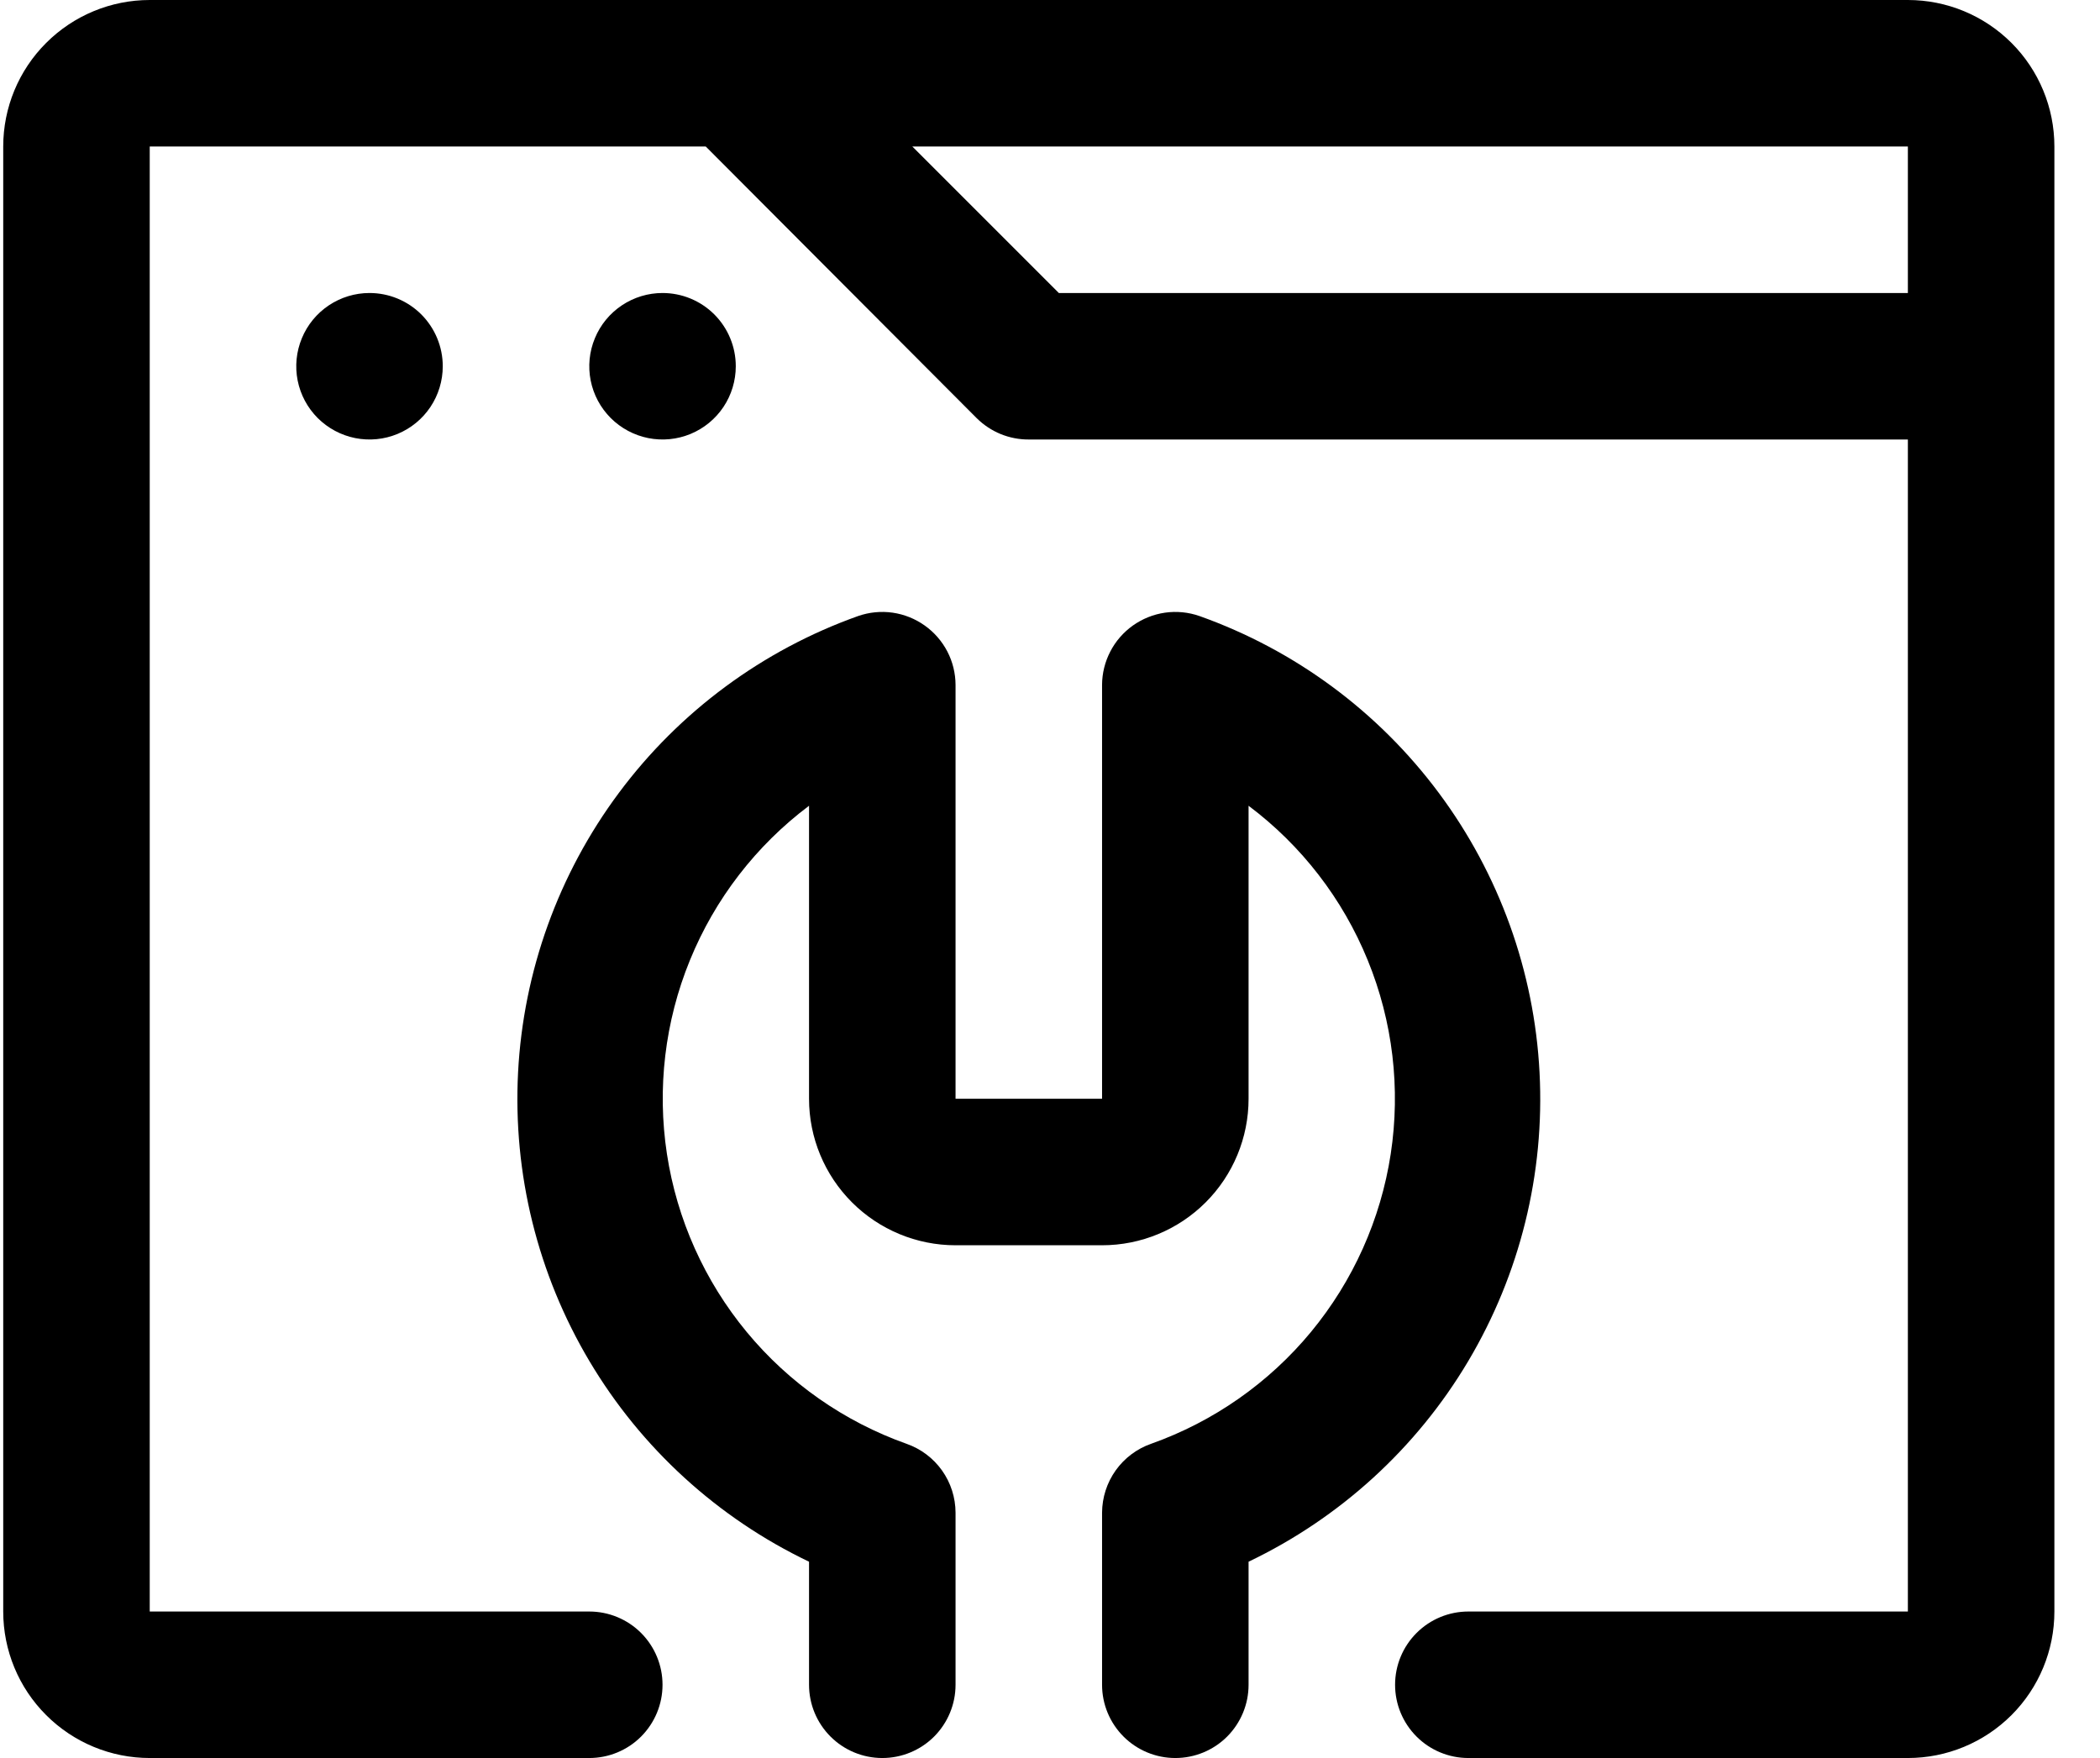 <svg width="43" height="36" viewBox="0 0 43 36" fill="none" xmlns="http://www.w3.org/2000/svg">
<path d="M39.066 0H3.066C2.271 0 1.508 0.316 0.945 0.879C0.382 1.441 0.066 2.204 0.066 3V33C0.066 33.796 0.382 34.559 0.945 35.121C1.508 35.684 2.271 36 3.066 36H12.066C12.464 36 12.846 35.842 13.127 35.561C13.408 35.279 13.566 34.898 13.566 34.5C13.566 34.102 13.408 33.721 13.127 33.439C12.846 33.158 12.464 33 12.066 33H3.066V3H14.451L20.001 8.565C20.142 8.704 20.308 8.814 20.491 8.889C20.673 8.963 20.869 9.001 21.066 9H39.066V33H30.066C29.669 33 29.287 33.158 29.006 33.439C28.724 33.721 28.566 34.102 28.566 34.5C28.566 34.898 28.724 35.279 29.006 35.561C29.287 35.842 29.669 36 30.066 36H39.066C39.862 36 40.625 35.684 41.188 35.121C41.75 34.559 42.066 33.796 42.066 33V3C42.066 2.204 41.75 1.441 41.188 0.879C40.625 0.316 39.862 0 39.066 0ZM21.681 6L18.681 3H39.066V6H21.681Z" fill="black"/>
<path d="M7.566 6C7.27 6 6.98 6.088 6.733 6.253C6.486 6.418 6.294 6.652 6.181 6.926C6.067 7.2 6.037 7.502 6.095 7.793C6.153 8.084 6.296 8.351 6.506 8.561C6.716 8.77 6.983 8.913 7.274 8.971C7.565 9.029 7.866 8.999 8.14 8.886C8.415 8.772 8.649 8.58 8.814 8.333C8.978 8.087 9.066 7.797 9.066 7.5C9.066 7.102 8.908 6.721 8.627 6.439C8.346 6.158 7.964 6 7.566 6ZM15.066 7.5C15.066 7.102 14.908 6.721 14.627 6.439C14.346 6.158 13.964 6 13.566 6C13.27 6 12.98 6.088 12.733 6.253C12.486 6.418 12.294 6.652 12.181 6.926C12.067 7.2 12.037 7.502 12.095 7.793C12.153 8.084 12.296 8.351 12.506 8.561C12.716 8.77 12.983 8.913 13.274 8.971C13.565 9.029 13.866 8.999 14.14 8.886C14.415 8.772 14.649 8.58 14.814 8.333C14.978 8.087 15.066 7.797 15.066 7.5ZM24.561 12.615C24.335 12.536 24.093 12.512 23.855 12.546C23.618 12.58 23.392 12.671 23.196 12.81C23.003 12.948 22.844 13.13 22.735 13.341C22.625 13.553 22.567 13.787 22.566 14.025V22.5H19.566V14.025C19.565 13.787 19.508 13.553 19.398 13.341C19.288 13.13 19.13 12.948 18.936 12.81C18.741 12.671 18.515 12.58 18.278 12.546C18.04 12.512 17.798 12.536 17.571 12.615C15.617 13.311 13.913 14.57 12.674 16.234C11.435 17.897 10.716 19.891 10.608 21.962C10.501 24.034 11.009 26.091 12.07 27.874C13.13 29.657 14.695 31.085 16.566 31.98V34.5C16.566 34.898 16.724 35.279 17.006 35.561C17.287 35.842 17.669 36 18.066 36C18.464 36 18.846 35.842 19.127 35.561C19.408 35.279 19.566 34.898 19.566 34.5V30.975C19.565 30.665 19.468 30.363 19.288 30.11C19.108 29.858 18.854 29.667 18.561 29.565C17.284 29.111 16.153 28.32 15.289 27.275C14.425 26.229 13.861 24.97 13.656 23.629C13.452 22.289 13.614 20.918 14.127 19.663C14.639 18.407 15.482 17.314 16.566 16.5V22.5C16.566 23.296 16.883 24.059 17.445 24.621C18.008 25.184 18.771 25.5 19.566 25.5H22.566C23.362 25.5 24.125 25.184 24.688 24.621C25.25 24.059 25.566 23.296 25.566 22.5V16.5C26.651 17.314 27.494 18.407 28.006 19.663C28.519 20.918 28.681 22.289 28.477 23.629C28.272 24.97 27.708 26.229 26.844 27.275C25.98 28.32 24.849 29.111 23.571 29.565C23.279 29.667 23.025 29.858 22.845 30.11C22.665 30.363 22.568 30.665 22.566 30.975V34.5C22.566 34.898 22.724 35.279 23.006 35.561C23.287 35.842 23.669 36 24.066 36C24.464 36 24.846 35.842 25.127 35.561C25.408 35.279 25.566 34.898 25.566 34.5V31.98C27.438 31.085 29.003 29.657 30.063 27.874C31.123 26.091 31.632 24.034 31.524 21.962C31.417 19.891 30.698 17.897 29.459 16.234C28.22 14.57 26.516 13.311 24.561 12.615Z" fill="black"/>
</svg>
